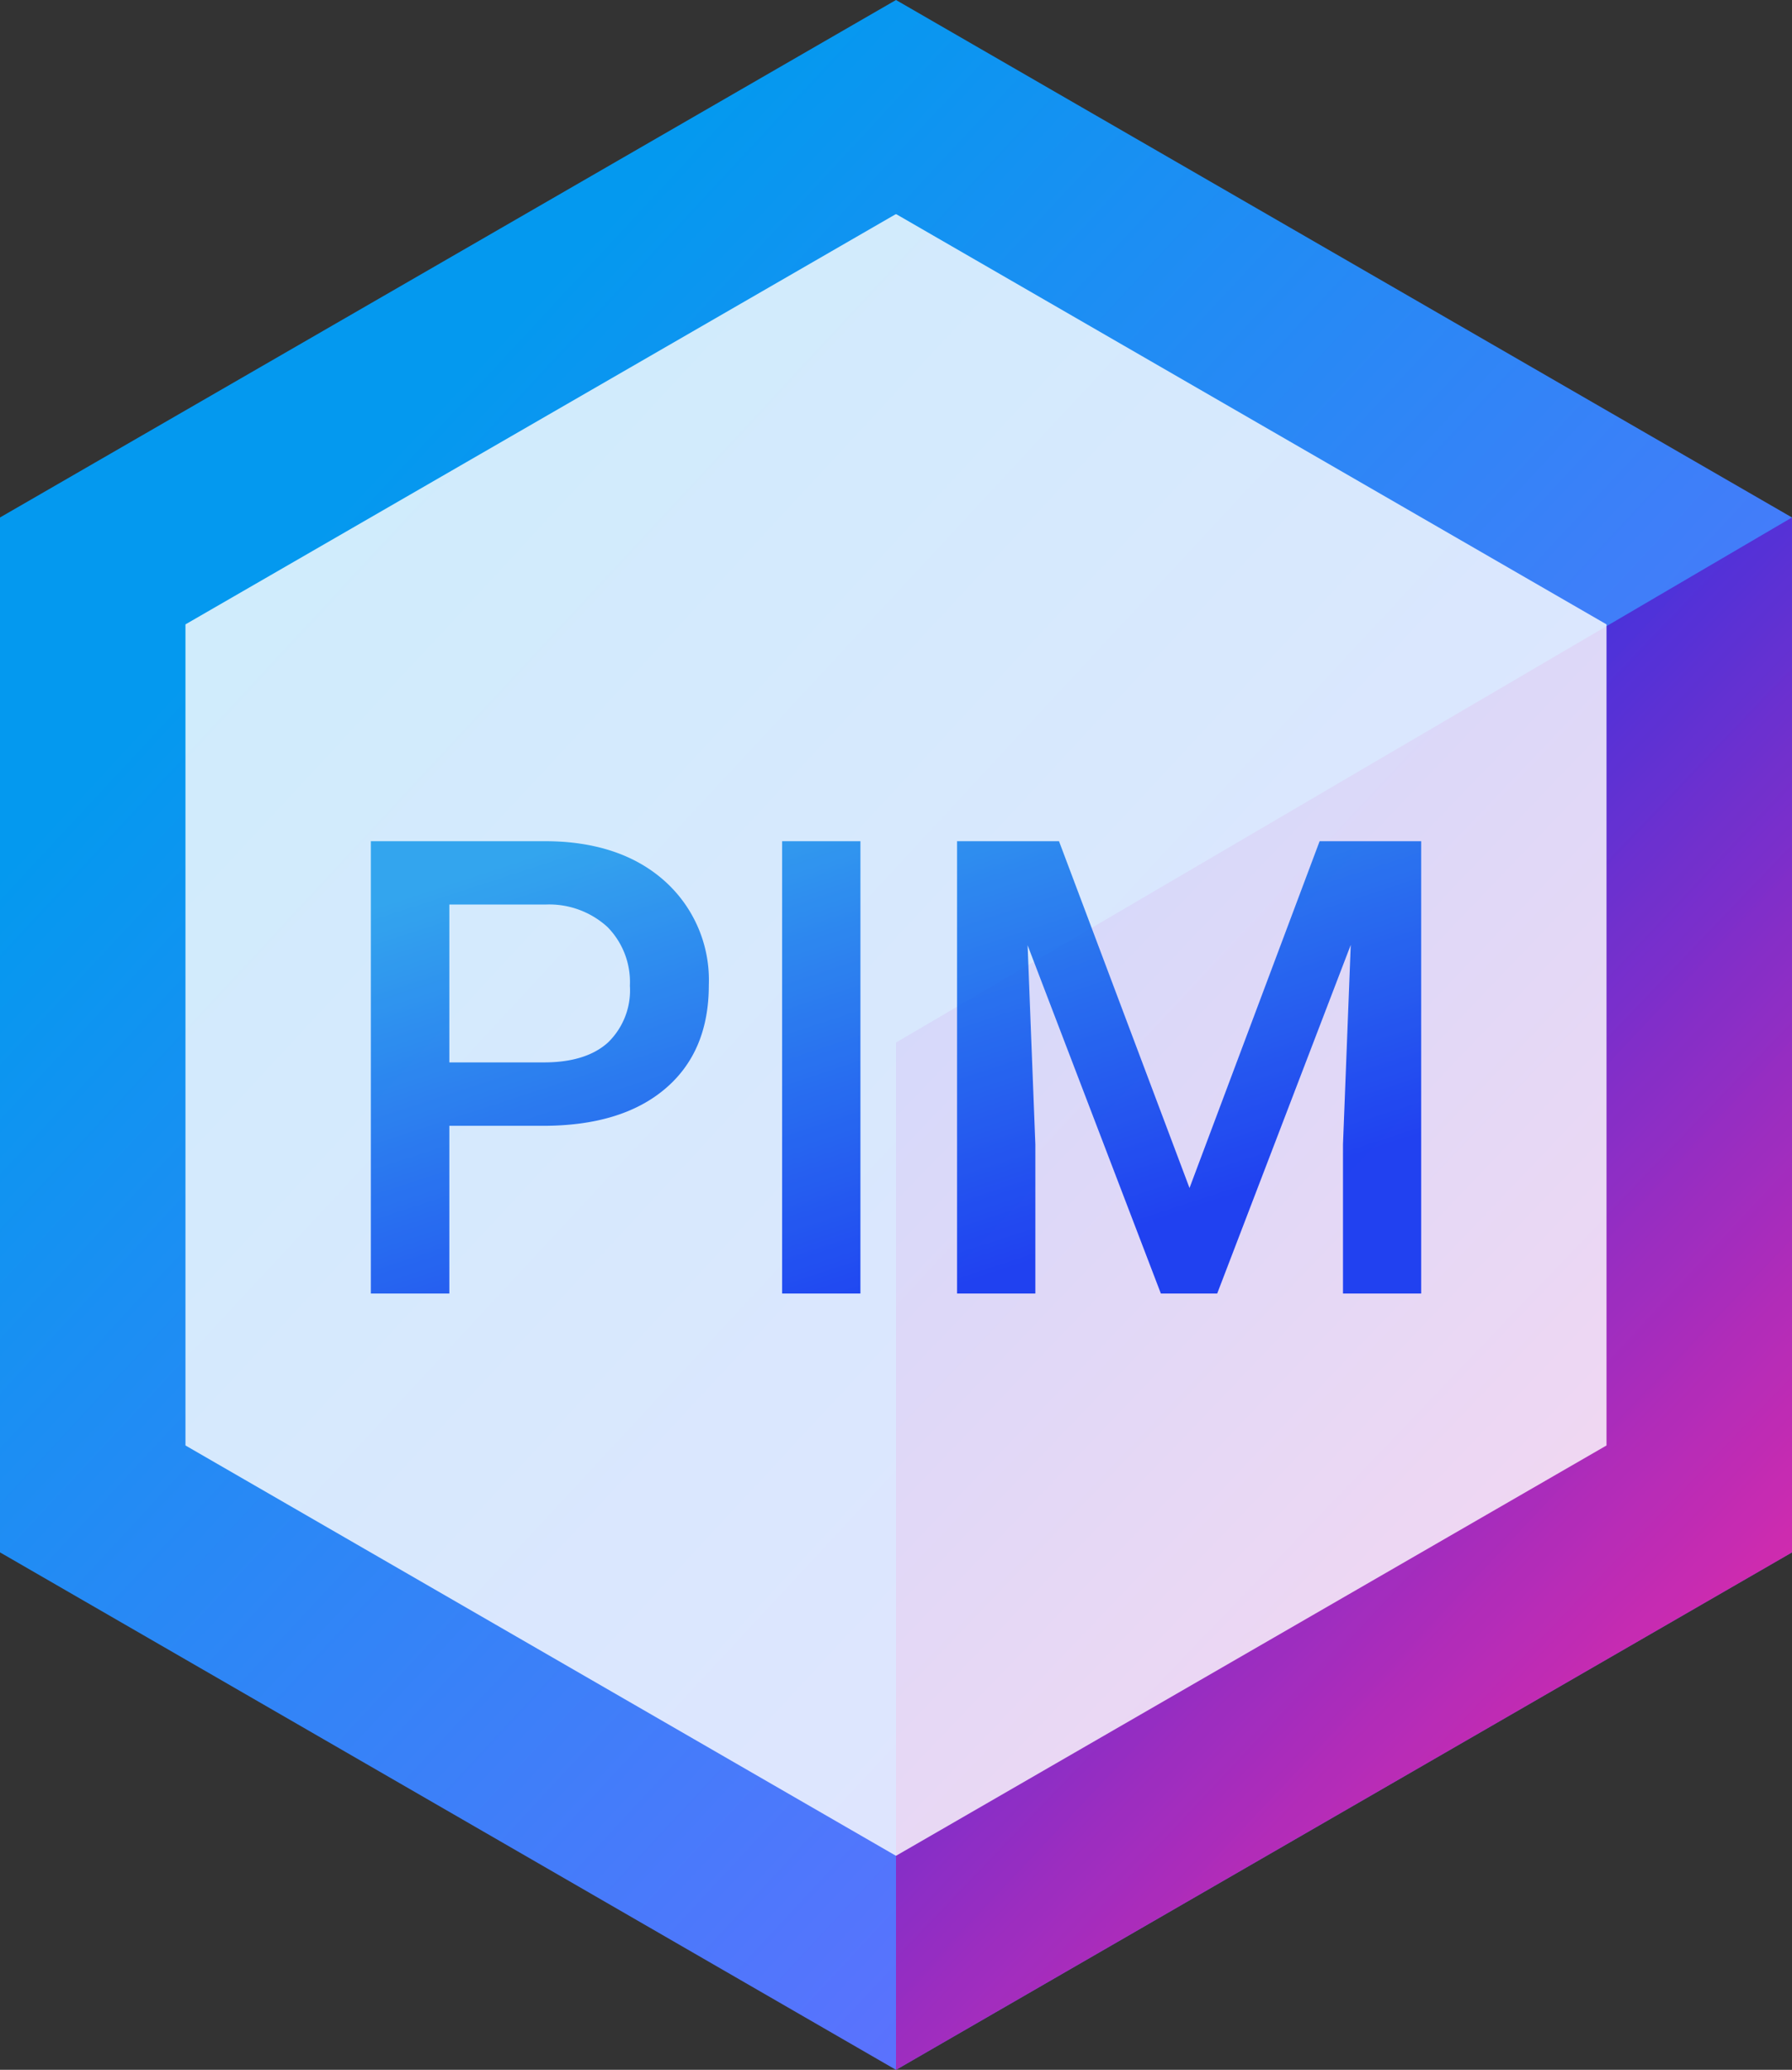 <svg xmlns="http://www.w3.org/2000/svg" xmlns:xlink="http://www.w3.org/1999/xlink" width="207.961" height="240.134" viewBox="0 0 207.961 240.134">
  <rect x="0" y="0" width="207.961" height="240.134" fill="#333333" stroke="none"/>
  <defs>
    <linearGradient id="linear-gradient" x1="1" y1="0.72" x2="0.5" y2="-0.11" gradientUnits="objectBoundingBox">
      <stop offset="0" stop-color="#eb209e"/>
      <stop offset="1" stop-color="#042aef"/>
    </linearGradient>
    <linearGradient id="linear-gradient-4" x1="0.192" x2="0.804" y2="0.81" gradientUnits="objectBoundingBox">
      <stop offset="0" stop-color="#1b9bec"/>
      <stop offset="1" stop-color="#042aef"/>
    </linearGradient>
    <linearGradient id="linear-gradient-7" x1="0.237" y1="0.199" x2="0.813" y2="0.804" gradientUnits="objectBoundingBox">
      <stop offset="0" stop-color="#0499ef"/>
      <stop offset="1" stop-color="#636eff"/>
    </linearGradient>
    <clipPath id="clip-path">
      <rect id="Rectangle_518" data-name="Rectangle 518" width="103.98" height="180.099" fill="url(#linear-gradient)"/>
    </clipPath>
    <clipPath id="clip-path-4">
      <rect id="Rectangle_515" data-name="Rectangle 515" width="164.955" height="190.474" fill="none"/>
    </clipPath>
    <clipPath id="clip-path-5">
      <rect id="Rectangle_514" data-name="Rectangle 514" width="164.954" height="190.473" fill="none"/>
    </clipPath>
    <clipPath id="clip-path-7">
      <rect id="Rectangle_521" data-name="Rectangle 521" width="121.916" height="52.501" fill="url(#linear-gradient-4)"/>
    </clipPath>
    <clipPath id="clip-path-8">
      <rect id="Rectangle_520" data-name="Rectangle 520" width="121.916" height="52.503" fill="url(#linear-gradient-4)"/>
    </clipPath>
  </defs>
  <g id="Group_460" data-name="Group 460" transform="translate(-205 -6219)">
    <path id="Path_955" data-name="Path 955" d="M103.98,0,0,60.036V180.1l103.98,60.036L207.961,180.1V60.036Z" transform="translate(205 6219)" fill="url(#linear-gradient-7)"/>
    <g id="Group_457" data-name="Group 457" transform="translate(308.98 6279.035)">
      <g id="Group_444" data-name="Group 444" clip-path="url(#clip-path)">
        <g id="Group_443" data-name="Group 443" transform="translate(0 0)">
          <g id="Group_442" data-name="Group 442" clip-path="url(#clip-path)">
            <g id="Group_441" data-name="Group 441" transform="translate(0 0)" opacity="0.87">
              <g id="Group_440" data-name="Group 440">
                <g id="Group_439" data-name="Group 439" clip-path="url(#clip-path)">
                  <path id="Path_953" data-name="Path 953" d="M0,180.1l103.98-60.031V0L0,60.914Z" transform="translate(0 0)" fill="url(#linear-gradient)"/>
                </g>
              </g>
            </g>
          </g>
        </g>
      </g>
    </g>
    <g id="Group_458" data-name="Group 458" transform="translate(226.502 6243.831)">
      <g id="Group_437" data-name="Group 437" clip-path="url(#clip-path-4)">
        <g id="Group_436" data-name="Group 436" transform="translate(0 0.001)">
          <g id="Group_435" data-name="Group 435" clip-path="url(#clip-path-5)">
            <g id="Group_434" data-name="Group 434" transform="translate(0 -0.001)" opacity="0.81">
              <g id="Group_433" data-name="Group 433">
                <g id="Group_432" data-name="Group 432" clip-path="url(#clip-path-4)">
                  <path id="Path_952" data-name="Path 952" d="M0,47.618v95.237l82.477,47.618,82.477-47.618V47.618L82.477,0Z" transform="translate(0 0)" fill="#fff"/>
                </g>
              </g>
            </g>
          </g>
        </g>
      </g>
    </g>
    <g id="Group_459" data-name="Group 459" transform="translate(248.023 6316.584)">
      <g id="Group_451" data-name="Group 451" clip-path="url(#clip-path-7)">
        <g id="Group_450" data-name="Group 450" transform="translate(0 -0.002)">
          <g id="Group_449" data-name="Group 449" clip-path="url(#clip-path-8)">
            <g id="Group_448" data-name="Group 448" transform="translate(0 0.002)" opacity="0.87">
              <g id="Group_447" data-name="Group 447" transform="translate(0 0)">
                <g id="Group_446" data-name="Group 446" clip-path="url(#clip-path-7)">
                  <path id="Path_954" data-name="Path 954" d="M9.123,33.029V52.5H0V0H20.084q8.8,0,13.975,4.584a15.418,15.418,0,0,1,5.176,12.126q0,7.729-5.07,12.025T19.978,33.029Zm0-7.357H20.084q4.873,0,7.427-2.288a8.415,8.415,0,0,0,2.565-6.618,9.093,9.093,0,0,0-2.6-6.8,10.023,10.023,0,0,0-7.145-2.611H9.123ZM56.829,52.5H47.743V0h9.086ZM79.871,0,95.02,40.243,110.122,0h11.794V52.5H112.83V35.192l.9-23.148L98.227,52.5H91.7L76.229,12.076l.9,23.116V52.5H68.045V0Z" transform="translate(0 0)" fill="url(#linear-gradient-4)"/>
                </g>
              </g>
            </g>
          </g>
        </g>
      </g>
    </g>
  </g>
</svg>
